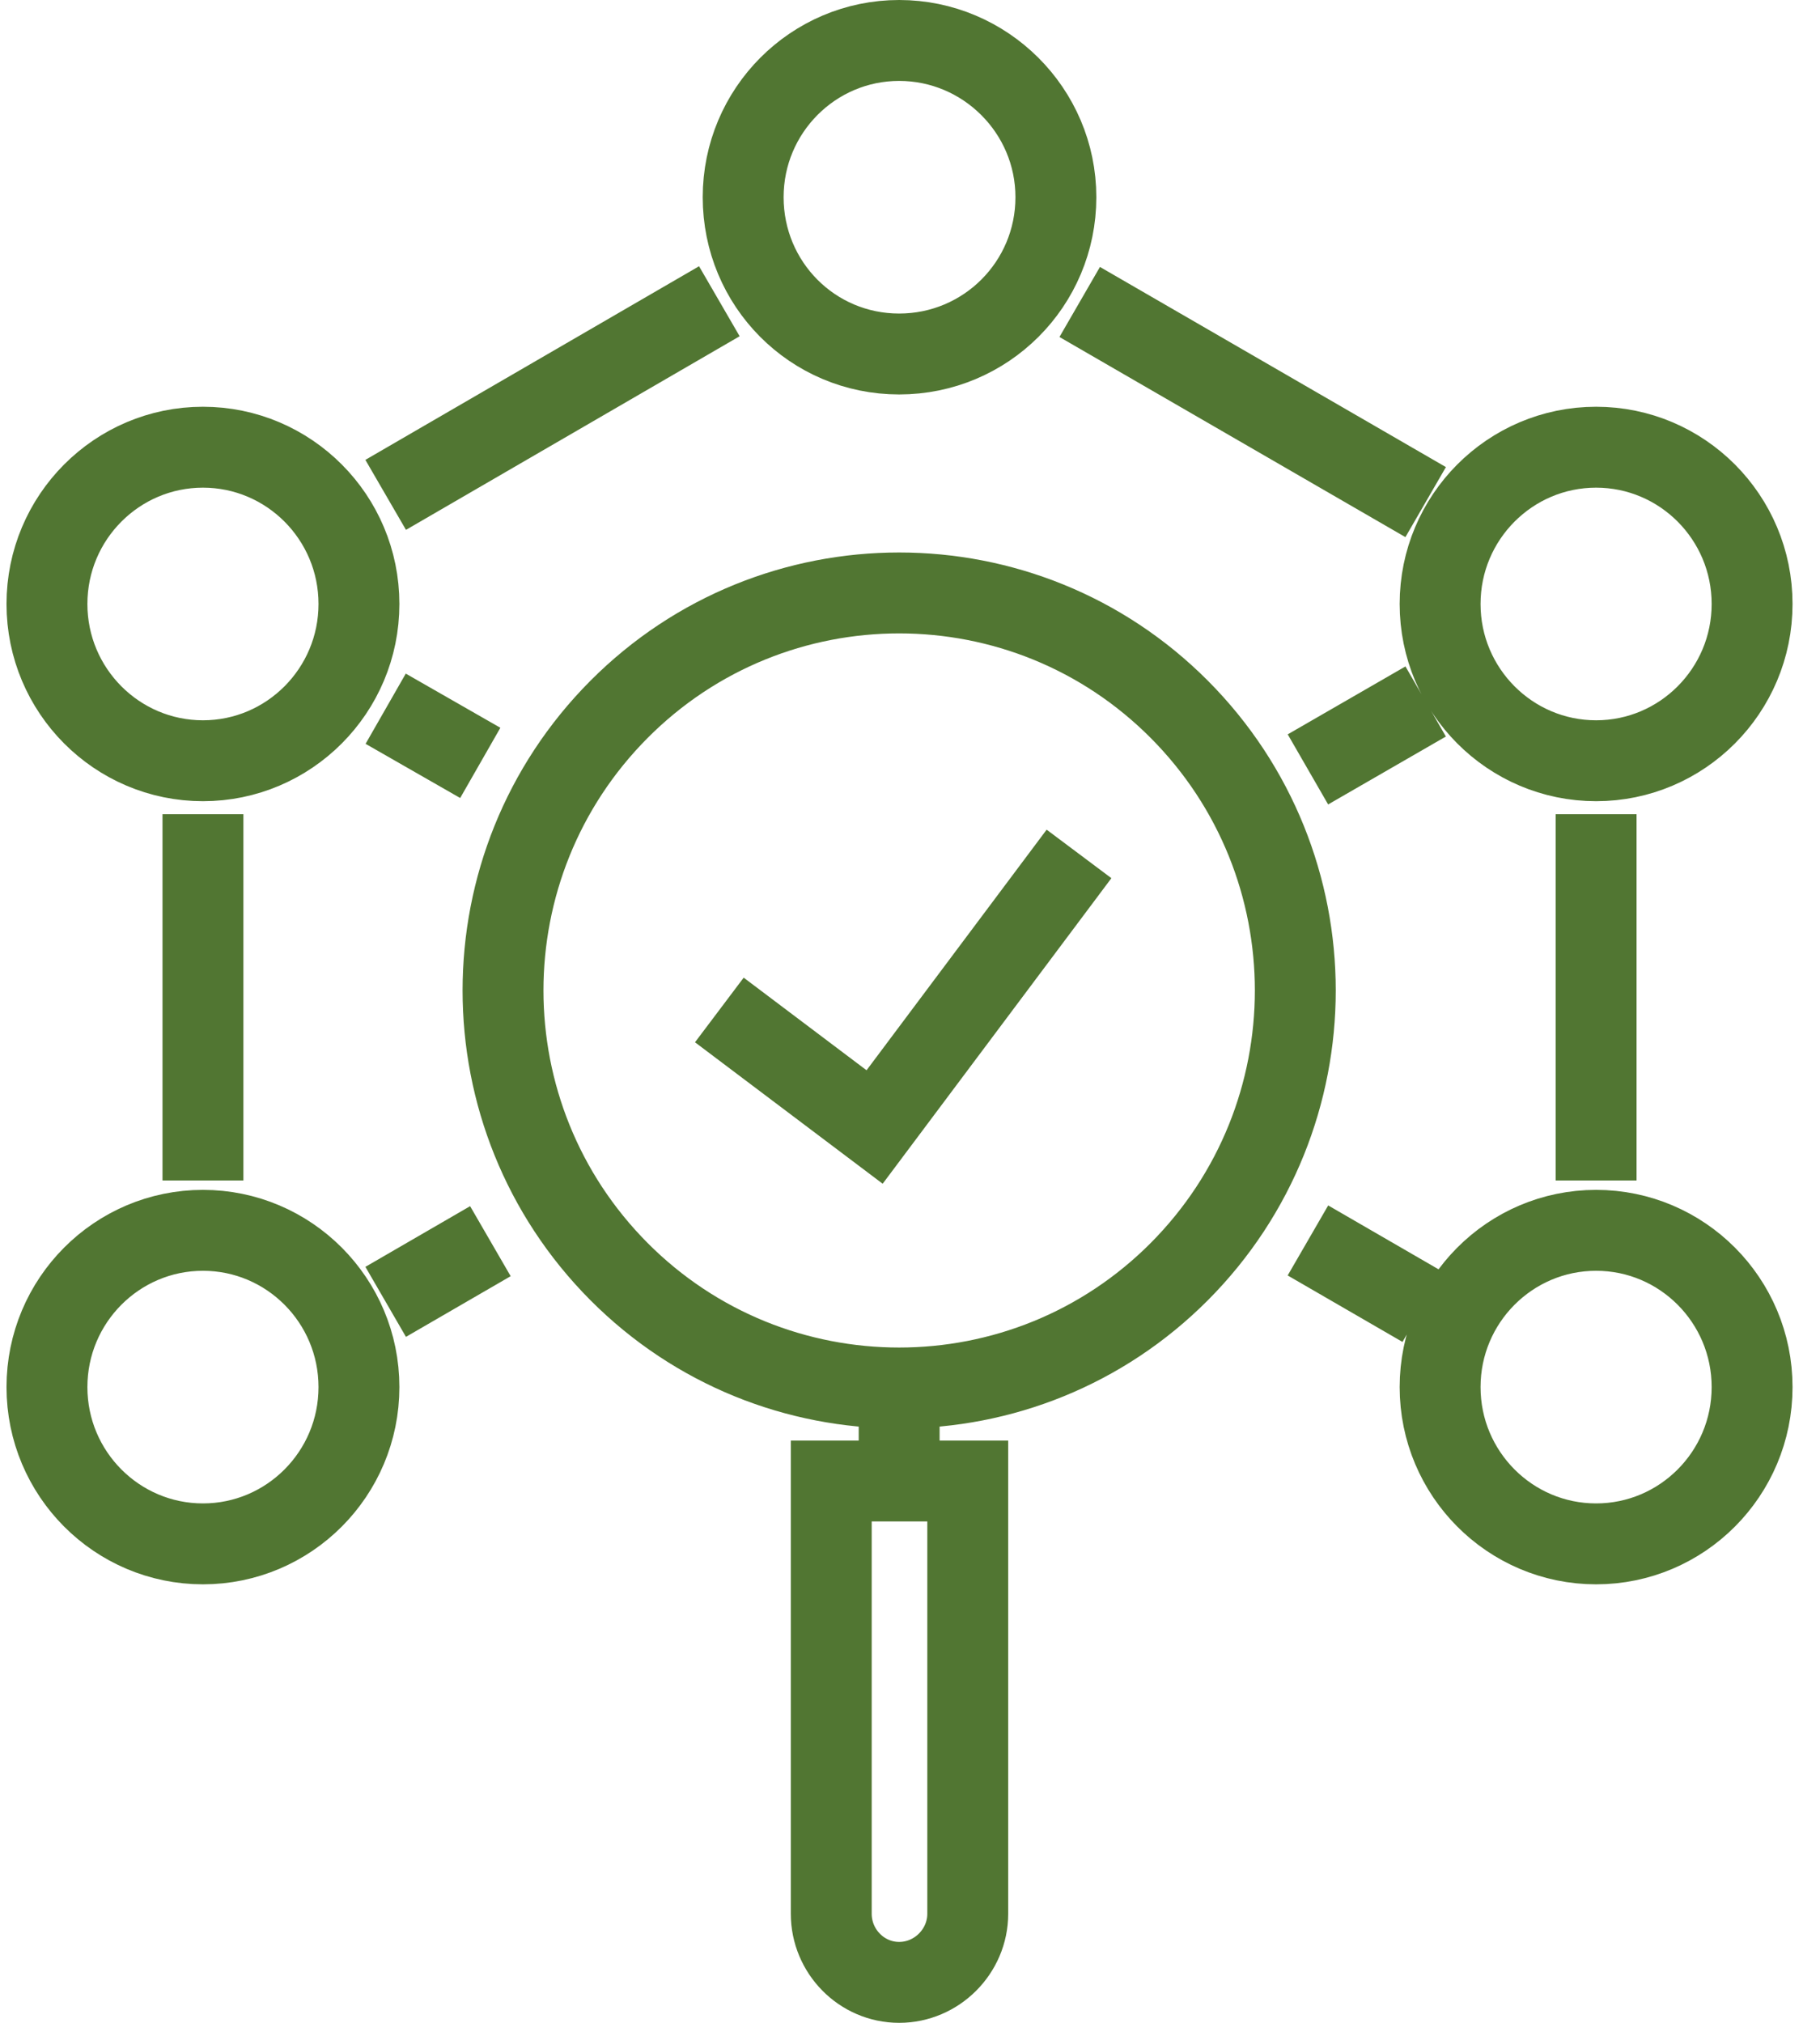 <svg width="45" height="50" viewBox="0 0 45 50" fill="none" xmlns="http://www.w3.org/2000/svg">
<path d="M17.786 24.964L21.625 27.857L26.679 21.107M22.232 34.375V36.589M9.536 32.179L12.125 30.679M32.339 30.661L35.178 32.304M35.25 17.339L32.339 19.018M11.875 18.857L9.536 17.518M39.464 29.179V20.125M35.25 12.411L26.696 7.464M17.786 7.446L9.536 12.232M5.018 20.125V29.179M43.321 34.286C43.321 36.429 41.589 38.161 39.464 38.161C37.339 38.161 35.607 36.429 35.607 34.286C35.607 32.143 37.339 30.411 39.464 30.411C41.589 30.411 43.321 32.143 43.321 34.286ZM8.875 34.286C8.875 36.429 7.143 38.161 5.018 38.161C2.893 38.161 1.161 36.429 1.161 34.286C1.161 32.143 2.893 30.411 5.018 30.411C7.143 30.411 8.875 32.143 8.875 34.286ZM8.875 14.929C8.875 17.071 7.143 18.804 5.018 18.804C2.893 18.804 1.161 17.071 1.161 14.929C1.161 12.786 2.893 11.054 5.018 11.054C7.143 11.054 8.875 12.786 8.875 14.929ZM43.321 14.929C43.321 17.071 41.589 18.804 39.464 18.804C37.339 18.804 35.607 17.071 35.607 14.929C35.607 12.786 37.339 11.054 39.464 11.054C41.589 11.054 43.321 12.786 43.321 14.929ZM26.107 4.875C26.107 7.018 24.375 8.75 22.232 8.75C20.089 8.75 18.375 7.018 18.375 4.875C18.375 2.732 20.107 1 22.232 1C24.357 1 26.107 2.732 26.107 4.875ZM29.161 31.429C25.339 35.268 19.125 35.268 15.303 31.429C11.482 27.589 11.482 21.375 15.303 17.536C19.125 13.696 25.339 13.696 29.161 17.536C32.982 21.375 32.982 27.589 29.161 31.429ZM23.928 36.679V47.304C23.928 48.232 23.161 49 22.232 49C21.303 49 20.553 48.232 20.553 47.304V36.679C20.553 36.679 20.553 36.625 20.553 36.607H23.928C23.928 36.607 23.928 36.661 23.928 36.679Z" stroke="#517632" stroke-width="2" stroke-miterlimit="10"/>
</svg>
